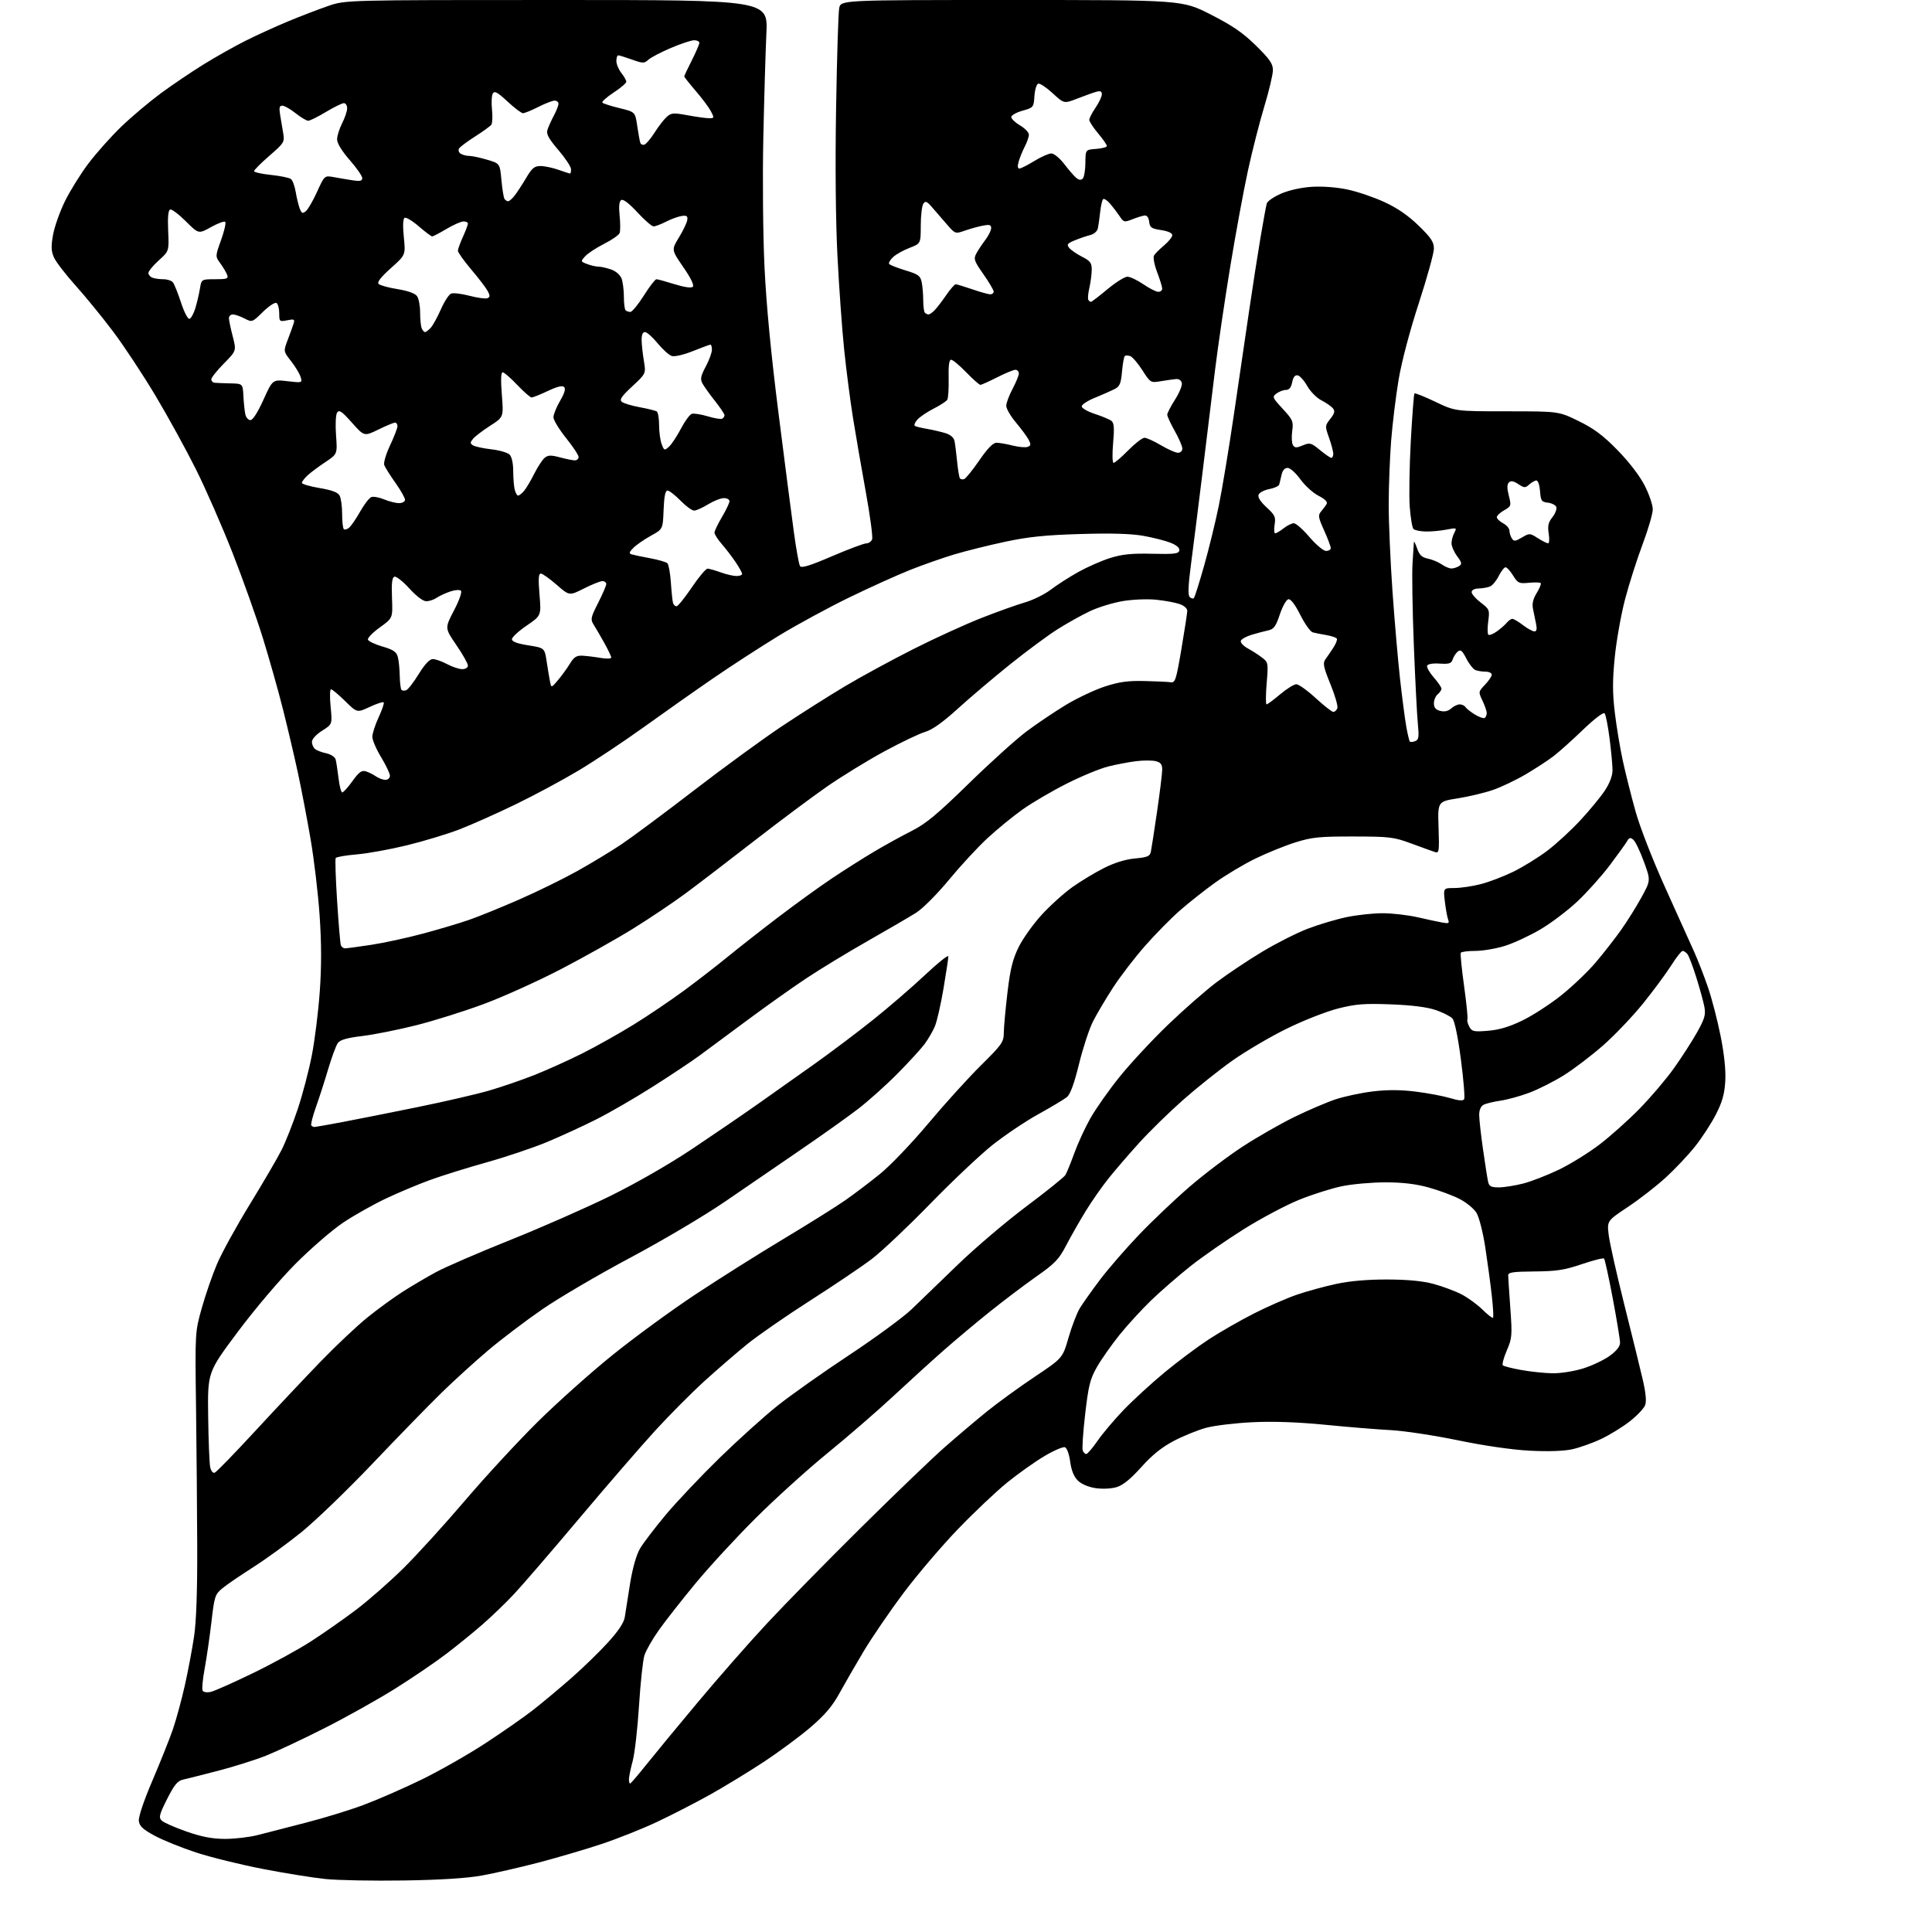 <?xml version="1.0" encoding="UTF-8" standalone="no"?>
<svg 
  version="1.1" 
  xmlns="http://www.w3.org/2000/svg" 
  xmlns:xlink="http://www.w3.org/1999/xlink" 
  xmlns:svg="http://www.w3.org/2000/svg"
  xmlns:rdf="http://www.w3.org/1999/02/22-rdf-syntax-ns#"
  xmlns:cc="http://creativecommons.org/ns#"
  xmlns:dc="http://purl.org/dc/elements/1.1/"
  viewBox="0 0 768 768"
  width="768"
  height="768"
>
<style>svg {background-color: white; }</style>"
<path stroke="none" fill="black" fill-rule="evenodd" d="M160.50,747.52C148.40,747.71 134.45,747.45 129.50,746.95C124.55,746.45 113.30,744.65 104.50,742.94C95.70,741.24 83.78,738.30 78.00,736.41C72.22,734.52 64.80,731.52 61.50,729.74C56.75,727.17 55.44,725.94 55.19,723.83C55.01,722.23 57.18,715.77 60.58,707.83C63.71,700.50 67.37,691.35 68.70,687.50C70.03,683.65 72.17,675.77 73.47,670.00C74.76,664.23 76.42,655.45 77.15,650.50C78.03,644.59 78.46,632.40 78.40,615.00C78.35,600.42 78.13,575.23 77.92,559.00C77.53,529.52 77.54,529.49 80.21,519.98C81.67,514.74 84.40,506.86 86.26,502.48C88.12,498.09 94.00,487.39 99.33,478.71C104.65,470.03 110.32,460.32 111.92,457.15C113.53,453.98 116.41,446.67 118.34,440.91C120.27,435.15 122.80,425.50 123.97,419.47C125.14,413.44 126.56,402.01 127.12,394.08C127.83,384.00 127.81,374.92 127.05,363.89C126.46,355.21 124.83,341.50 123.44,333.43C122.05,325.35 119.78,313.51 118.40,307.12C117.02,300.73 114.36,289.40 112.48,281.94C110.61,274.49 106.99,261.69 104.45,253.50C101.91,245.32 96.50,230.13 92.42,219.74C88.35,209.36 81.84,194.48 77.95,186.68C74.06,178.88 66.81,165.67 61.83,157.33C56.84,148.98 49.27,137.51 44.99,131.83C40.72,126.15 33.99,117.90 30.03,113.50C26.08,109.10 22.21,104.07 21.44,102.33C20.33,99.82 20.26,97.94 21.09,93.33C21.67,90.12 23.79,84.12 25.81,80.00C27.83,75.88 32.03,69.12 35.14,65.00C38.25,60.88 44.11,54.31 48.15,50.41C52.19,46.51 59.23,40.57 63.78,37.20C68.33,33.84 76.03,28.63 80.88,25.63C85.73,22.63 93.25,18.39 97.60,16.21C101.94,14.03 109.55,10.56 114.50,8.50C119.45,6.44 126.62,3.69 130.43,2.38C137.35,0.00 137.35,0.00 221.31,0.00C305.27,0.00 305.27,0.00 304.65,13.25C304.31,20.54 303.76,39.32 303.43,55.00C303.09,70.88 303.30,93.51 303.90,106.12C304.61,121.12 306.48,140.66 309.45,164.12C311.91,183.58 314.67,204.96 315.59,211.64C316.50,218.32 317.59,224.34 318.01,225.02C318.57,225.93 321.89,224.91 330.71,221.12C337.28,218.31 343.42,216.00 344.36,216.00C345.30,216.00 346.34,215.28 346.68,214.39C347.02,213.51 345.89,205.07 344.18,195.64C342.46,186.21 340.16,172.88 339.06,166.00C337.96,159.12 336.39,146.97 335.57,139.00C334.74,131.03 333.55,114.38 332.91,102.00C332.19,87.99 331.98,65.73 332.36,43.00C332.69,22.92 333.24,5.04 333.59,3.25C334.23,0.00 334.23,0.00 402.07,0.00C469.92,0.00 469.92,0.00 481.21,5.74C489.92,10.17 494.04,12.99 499.25,18.11C504.74,23.51 506.00,25.32 506.00,27.88C506.00,29.61 504.47,36.08 502.60,42.26C500.73,48.44 497.80,59.89 496.10,67.70C494.39,75.50 491.20,92.82 489.01,106.18C486.82,119.54 484.12,137.91 483.01,146.99C481.90,156.07 479.65,174.53 478.00,188.00C476.35,201.47 474.29,217.85 473.43,224.38C472.33,232.69 472.18,236.58 472.91,237.31C473.49,237.89 474.24,238.09 474.58,237.75C474.92,237.41 476.76,231.59 478.67,224.82C480.59,218.04 483.22,207.27 484.52,200.87C485.83,194.48 488.51,178.28 490.48,164.87C492.45,151.47 495.18,132.85 496.55,123.50C497.92,114.15 499.95,101.10 501.06,94.50C502.17,87.90 503.30,81.76 503.57,80.86C503.84,79.96 506.41,78.20 509.28,76.96C512.41,75.60 517.31,74.52 521.50,74.26C525.67,74.00 531.40,74.43 535.66,75.34C539.59,76.17 546.21,78.42 550.35,80.34C555.45,82.69 559.85,85.72 563.94,89.71C568.89,94.52 570.00,96.19 570.00,98.84C570.00,100.62 567.29,110.39 563.99,120.54C560.39,131.59 557.16,143.82 555.96,150.98C554.86,157.56 553.53,168.47 553.00,175.22C552.48,181.98 552.04,193.35 552.03,200.50C552.02,207.65 552.70,223.18 553.53,235.00C554.36,246.82 555.72,262.57 556.55,270.00C557.38,277.43 558.50,285.94 559.03,288.91C559.56,291.89 560.20,294.53 560.45,294.79C560.71,295.04 561.66,294.96 562.57,294.61C563.97,294.08 564.13,292.99 563.62,287.74C563.28,284.31 562.56,270.25 562.02,256.50C561.48,242.75 561.24,228.12 561.50,224.00C561.75,219.88 561.99,216.05 562.04,215.50C562.08,214.95 562.65,216.06 563.31,217.96C564.23,220.64 565.20,221.57 567.61,222.06C569.32,222.41 571.78,223.43 573.08,224.34C574.38,225.26 576.13,225.99 576.97,225.98C577.81,225.98 579.16,225.55 579.98,225.04C581.24,224.24 581.13,223.66 579.23,221.09C578.00,219.44 577.00,217.13 577.00,215.97C577.00,214.82 577.50,212.93 578.11,211.79C579.19,209.78 579.08,209.74 574.86,210.55C572.46,211.01 568.76,211.34 566.64,211.28C564.52,211.23 562.38,210.78 561.88,210.28C561.38,209.78 560.71,205.80 560.39,201.43C560.07,197.07 560.27,185.25 560.82,175.17C561.38,165.08 562.03,156.64 562.27,156.40C562.51,156.16 566.26,157.66 570.60,159.73C578.50,163.50 578.50,163.50 599.05,163.50C619.60,163.50 619.60,163.50 627.55,167.39C633.64,170.37 637.26,173.08 643.00,178.95C647.53,183.57 651.79,189.12 653.75,192.95C655.54,196.43 657.00,200.71 657.00,202.46C657.00,204.21 655.17,210.49 652.94,216.42C650.71,222.34 647.58,232.15 645.99,238.21C644.40,244.27 642.56,254.60 641.90,261.17C640.97,270.50 640.97,275.35 641.92,283.31C642.59,288.91 644.03,297.55 645.11,302.50C646.19,307.45 648.45,316.45 650.14,322.50C651.89,328.79 656.98,341.86 662.02,353.00C666.86,363.73 672.04,375.20 673.52,378.50C675.00,381.80 677.45,388.11 678.96,392.52C680.48,396.93 682.73,405.63 683.97,411.84C685.44,419.24 686.08,425.44 685.82,429.82C685.52,434.89 684.63,438.06 682.10,443.00C680.28,446.57 676.55,452.29 673.83,455.71C671.11,459.13 665.87,464.69 662.19,468.06C658.51,471.44 651.74,476.70 647.15,479.76C638.81,485.31 638.81,485.31 639.48,490.91C639.84,493.98 642.63,506.40 645.66,518.50C648.70,530.60 652.01,544.05 653.01,548.39C654.23,553.63 654.55,557.05 653.97,558.58C653.49,559.84 650.80,562.70 647.98,564.92C645.17,567.14 640.05,570.31 636.59,571.96C633.14,573.61 627.88,575.48 624.90,576.12C621.48,576.85 615.29,577.05 608.00,576.67C600.96,576.29 589.91,574.69 579.50,572.53C570.15,570.60 558.23,568.79 553.00,568.51C547.77,568.24 536.08,567.29 527.00,566.39C516.00,565.31 506.33,564.96 498.00,565.35C491.12,565.68 482.80,566.67 479.50,567.56C476.20,568.45 470.42,570.79 466.66,572.76C461.83,575.29 458.02,578.36 453.68,583.20C449.44,587.93 446.40,590.40 443.87,591.16C441.73,591.80 438.22,591.96 435.47,591.55C432.57,591.11 429.85,589.94 428.42,588.51C426.88,586.97 425.86,584.44 425.41,581.01C425.02,578.09 424.12,575.60 423.35,575.31C422.60,575.02 418.91,576.60 415.16,578.83C411.41,581.06 404.77,585.77 400.42,589.29C396.06,592.81 387.24,601.16 380.81,607.84C374.38,614.51 364.64,625.94 359.17,633.24C353.70,640.53 346.55,651.00 343.27,656.50C339.99,662.00 335.64,669.55 333.59,673.27C330.86,678.25 327.84,681.79 322.19,686.63C317.96,690.25 309.55,696.47 303.50,700.45C297.45,704.43 287.82,710.30 282.10,713.49C276.38,716.67 267.01,721.49 261.26,724.20C255.52,726.91 245.58,730.88 239.16,733.01C232.75,735.15 221.43,738.48 214.00,740.42C206.57,742.35 196.45,744.67 191.50,745.56C185.56,746.63 175.03,747.30 160.50,747.52zM89.54,730.99C93.41,730.99 99.26,730.30 102.54,729.44C105.82,728.58 114.35,726.38 121.50,724.56C128.65,722.73 139.00,719.56 144.50,717.50C150.00,715.45 160.35,710.93 167.50,707.45C174.65,703.97 186.12,697.44 193.00,692.94C199.88,688.44 208.43,682.47 212.00,679.68C215.57,676.88 222.32,671.25 227.00,667.15C231.68,663.05 238.29,656.63 241.70,652.87C245.91,648.24 248.05,644.99 248.37,642.77C248.63,640.97 249.57,635.01 250.46,629.51C251.49,623.20 252.96,618.05 254.45,615.51C255.76,613.31 260.40,607.23 264.78,602.00C269.17,596.77 278.77,586.64 286.12,579.47C293.48,572.30 303.77,563.02 309.00,558.85C314.23,554.67 327.05,545.60 337.50,538.70C347.95,531.79 359.20,523.53 362.50,520.34C365.80,517.16 374.13,509.12 381.00,502.48C387.88,495.85 400.03,485.53 408.00,479.56C415.98,473.59 422.95,467.98 423.50,467.10C424.04,466.22 425.63,462.35 427.02,458.50C428.40,454.65 431.26,448.42 433.37,444.66C435.48,440.90 440.71,433.45 445.01,428.11C449.31,422.77 457.97,413.45 464.26,407.40C470.55,401.35 479.26,393.72 483.60,390.45C487.94,387.18 496.11,381.73 501.74,378.34C507.37,374.95 515.57,370.81 519.95,369.14C524.33,367.47 531.29,365.40 535.41,364.55C539.54,363.70 545.97,363.01 549.71,363.02C553.44,363.03 559.65,363.75 563.50,364.62C567.35,365.50 571.81,366.45 573.41,366.74C575.86,367.19 576.21,367.00 575.66,365.55C575.29,364.60 574.71,361.39 574.36,358.41C573.72,353.00 573.72,353.00 578.15,353.00C580.59,353.00 585.26,352.32 588.54,351.48C591.82,350.65 597.66,348.43 601.53,346.54C605.39,344.65 611.49,340.89 615.07,338.18C618.65,335.47 624.58,330.01 628.24,326.05C631.91,322.10 636.28,316.79 637.95,314.26C639.88,311.35 641.00,308.38 641.00,306.19C641.00,304.29 640.48,298.63 639.84,293.61C639.20,288.60 638.31,284.08 637.86,283.56C637.37,283.02 633.80,285.74 629.26,290.10C624.99,294.21 619.70,298.95 617.50,300.63C615.30,302.31 610.35,305.54 606.49,307.81C602.64,310.08 596.79,312.87 593.49,314.01C590.20,315.15 583.90,316.66 579.50,317.35C571.50,318.62 571.50,318.62 571.85,328.95C572.17,338.63 572.07,339.24 570.35,338.68C569.33,338.34 565.12,336.83 561.00,335.30C554.02,332.73 552.43,332.54 538.00,332.52C524.52,332.50 521.52,332.80 515.00,334.84C510.88,336.13 503.73,339.02 499.12,341.26C494.51,343.50 487.31,347.80 483.12,350.80C478.93,353.81 472.61,358.80 469.08,361.89C465.55,364.97 459.30,371.32 455.18,376.00C451.06,380.68 445.33,388.14 442.45,392.59C439.56,397.03 435.98,403.08 434.49,406.03C432.99,408.97 430.49,416.59 428.93,422.94C427.00,430.81 425.46,435.01 424.11,436.11C423.02,437.00 417.88,440.07 412.70,442.94C407.52,445.81 399.28,451.36 394.39,455.26C389.50,459.17 378.36,469.70 369.63,478.67C360.89,487.64 350.54,497.42 346.63,500.41C342.71,503.39 331.71,510.82 322.18,516.91C312.66,523.00 301.41,530.78 297.18,534.20C292.96,537.61 285.27,544.25 280.09,548.95C274.92,553.65 266.10,562.52 260.49,568.65C254.88,574.78 241.25,590.53 230.21,603.65C219.17,616.77 207.51,630.29 204.31,633.69C201.12,637.10 195.57,642.44 192.00,645.57C188.43,648.70 181.90,654.01 177.50,657.37C173.10,660.73 163.90,666.99 157.05,671.28C150.21,675.57 137.58,682.63 128.99,686.97C120.41,691.32 109.93,696.24 105.71,697.92C101.50,699.59 92.97,702.28 86.77,703.89C80.57,705.50 74.26,707.09 72.75,707.43C70.57,707.91 69.27,709.51 66.42,715.15C63.32,721.32 63.03,722.46 64.27,723.70C65.05,724.48 69.48,726.44 74.10,728.05C80.27,730.20 84.37,730.98 89.54,730.99zM250.46,709.00C250.71,709.00 253.52,705.74 256.70,701.75C259.88,697.76 269.10,686.58 277.19,676.91C285.27,667.23 297.71,653.05 304.82,645.41C311.94,637.76 328.72,620.64 342.13,607.37C355.53,594.10 370.55,579.67 375.50,575.32C380.45,570.97 388.02,564.56 392.32,561.08C396.63,557.60 405.16,551.40 411.27,547.32C422.40,539.88 422.40,539.88 424.76,531.72C426.05,527.22 428.08,521.96 429.25,520.02C430.43,518.09 434.06,512.97 437.32,508.65C440.58,504.33 447.58,496.27 452.87,490.74C458.17,485.20 467.23,476.61 473.00,471.64C478.77,466.67 488.23,459.52 494.00,455.76C499.77,452.00 509.00,446.72 514.50,444.03C520.00,441.34 527.37,438.19 530.87,437.02C534.37,435.85 541.01,434.44 545.61,433.87C551.45,433.16 556.63,433.18 562.74,433.93C567.56,434.53 573.72,435.69 576.44,436.51C579.77,437.53 581.58,437.68 582.02,436.97C582.37,436.40 581.80,429.31 580.74,421.21C579.58,412.31 578.25,405.87 577.38,404.89C576.60,404.01 573.60,402.49 570.73,401.51C567.27,400.33 561.24,399.57 552.92,399.25C542.33,398.85 538.99,399.11 531.92,400.89C527.28,402.06 518.11,405.66 511.50,408.91C504.90,412.15 495.15,417.89 489.83,421.65C484.52,425.42 475.71,432.44 470.27,437.26C464.82,442.07 457.02,449.70 452.93,454.20C448.85,458.70 443.35,465.08 440.71,468.37C438.08,471.66 433.97,477.53 431.58,481.43C429.20,485.32 425.73,491.41 423.87,494.97C420.94,500.61 419.39,502.23 411.92,507.47C407.20,510.79 398.88,517.08 393.42,521.46C387.96,525.83 379.68,532.78 375.00,536.90C370.32,541.02 361.32,549.21 355.00,555.09C348.68,560.97 336.98,571.10 329.00,577.60C321.02,584.10 308.16,595.74 300.41,603.46C292.66,611.18 281.86,622.90 276.41,629.50C270.96,636.10 264.43,644.42 261.90,648.00C259.36,651.58 256.79,656.08 256.18,658.00C255.56,659.92 254.59,668.92 254.02,678.00C253.45,687.08 252.32,696.98 251.51,700.00C250.69,703.02 250.02,706.29 250.01,707.25C250.01,708.21 250.21,709.00 250.46,709.00zM83.86,672.53C85.31,672.19 92.80,668.86 100.50,665.12C108.20,661.39 118.55,655.73 123.50,652.54C128.45,649.35 136.55,643.69 141.50,639.95C146.45,636.21 154.97,628.74 160.43,623.34C165.88,617.94 176.86,605.87 184.83,596.51C192.79,587.16 205.78,573.09 213.69,565.26C221.60,557.43 235.15,545.34 243.79,538.40C252.43,531.45 267.15,520.70 276.50,514.52C285.85,508.33 301.60,498.41 311.50,492.47C321.40,486.53 332.43,479.63 336.00,477.13C339.57,474.63 345.79,469.93 349.80,466.68C353.82,463.44 362.45,454.42 368.97,446.64C375.49,438.86 384.92,428.46 389.92,423.52C398.33,415.20 399.00,414.25 399.03,410.52C399.05,408.31 399.70,401.13 400.48,394.57C401.59,385.21 402.55,381.33 404.93,376.49C406.60,373.10 410.73,367.31 414.10,363.63C417.48,359.94 423.00,354.97 426.37,352.58C429.74,350.19 435.40,346.78 438.94,345.01C443.07,342.94 447.49,341.58 451.21,341.25C456.10,340.80 457.10,340.38 457.48,338.61C457.73,337.45 458.84,330.20 459.97,322.50C461.09,314.80 462.00,307.31 462.00,305.86C462.00,303.86 461.38,303.06 459.46,302.58C458.06,302.23 454.58,302.23 451.71,302.57C448.84,302.92 443.85,303.86 440.60,304.67C437.36,305.47 429.93,308.53 424.10,311.47C418.27,314.41 410.35,319.04 406.50,321.77C402.65,324.50 396.33,329.67 392.46,333.26C388.59,336.85 381.69,344.32 377.13,349.85C372.43,355.53 366.79,361.18 364.16,362.84C361.60,364.45 352.98,369.48 345.00,374.02C337.02,378.55 326.00,385.25 320.50,388.91C315.00,392.56 304.43,400.07 297.00,405.59C289.57,411.11 280.99,417.47 277.93,419.71C274.86,421.96 266.54,427.50 259.43,432.01C252.32,436.53 242.17,442.40 236.88,445.05C231.59,447.71 222.82,451.74 217.38,454.00C211.95,456.26 201.20,459.88 193.50,462.03C185.80,464.19 175.68,467.35 171.00,469.05C166.32,470.75 158.41,474.07 153.41,476.43C148.42,478.79 140.77,483.10 136.41,486.01C132.06,488.92 123.53,496.30 117.46,502.40C111.13,508.77 101.33,520.32 94.47,529.50C82.52,545.50 82.52,545.50 82.75,563.00C82.87,572.62 83.24,581.71 83.55,583.19C83.89,584.77 84.64,585.69 85.37,585.41C86.05,585.15 93.33,577.65 101.55,568.75C109.77,559.84 121.45,547.44 127.50,541.19C133.55,534.93 141.88,527.09 146.00,523.75C150.12,520.41 156.43,515.82 160.00,513.54C163.57,511.26 169.51,507.76 173.20,505.75C176.88,503.74 190.15,497.99 202.70,492.97C215.24,487.95 233.28,480.01 242.79,475.32C253.09,470.24 266.24,462.68 275.29,456.62C283.66,451.03 295.23,443.12 301.00,439.05C306.77,434.98 316.90,427.81 323.50,423.13C330.10,418.45 340.68,410.48 347.00,405.43C353.32,400.38 362.66,392.33 367.75,387.53C372.84,382.74 377.00,379.42 376.99,380.16C376.99,380.90 376.12,386.68 375.05,393.00C373.98,399.33 372.44,406.08 371.62,408.00C370.81,409.93 368.98,413.07 367.56,415.00C366.13,416.93 361.27,422.24 356.74,426.81C352.21,431.39 345.17,437.69 341.11,440.81C337.04,443.94 326.80,451.23 318.36,457.00C309.92,462.77 296.38,472.05 288.26,477.62C279.97,483.30 263.42,493.10 250.50,499.98C237.85,506.72 222.10,515.96 215.50,520.52C208.90,525.07 199.22,532.41 194.00,536.83C188.78,541.25 180.44,548.83 175.48,553.68C170.51,558.53 158.22,571.15 148.16,581.73C138.11,592.30 125.29,604.65 119.69,609.17C114.09,613.68 105.45,619.95 100.50,623.09C95.55,626.23 90.10,629.96 88.40,631.37C85.47,633.79 85.23,634.55 84.05,644.72C83.36,650.65 82.15,659.00 81.36,663.28C80.56,667.55 80.21,671.53 80.57,672.11C80.93,672.69 82.39,672.88 83.86,672.53zM431.80,578.00C432.28,578.00 434.30,575.64 436.29,572.75C438.28,569.86 442.97,564.32 446.70,560.43C450.44,556.55 457.77,549.83 463.00,545.50C468.23,541.18 476.14,535.27 480.58,532.37C485.02,529.47 493.12,524.84 498.58,522.07C504.04,519.31 511.74,515.94 515.70,514.60C519.67,513.25 526.64,511.35 531.20,510.37C536.65,509.20 543.62,508.60 551.50,508.62C559.68,508.65 565.55,509.22 569.93,510.40C573.46,511.36 578.41,513.20 580.93,514.50C583.44,515.79 587.20,518.52 589.28,520.56C591.35,522.61 593.26,524.08 593.50,523.83C593.75,523.58 593.53,519.58 593.00,514.94C592.48,510.30 591.32,501.70 590.42,495.84C589.51,489.88 587.97,483.84 586.93,482.13C585.91,480.45 582.85,477.94 580.12,476.56C577.40,475.18 571.88,473.14 567.86,472.03C562.80,470.63 557.51,470.00 550.73,470.00C545.33,470.00 537.55,470.69 533.45,471.54C529.34,472.39 521.74,474.79 516.56,476.88C511.37,478.96 501.44,484.23 494.47,488.58C487.51,492.94 477.92,499.60 473.16,503.38C468.40,507.17 461.41,513.25 457.63,516.88C453.86,520.52 448.18,526.72 445.01,530.65C441.85,534.59 437.83,540.31 436.08,543.36C433.34,548.15 432.70,550.69 431.38,562.05C430.54,569.27 430.10,575.82 430.40,576.59C430.69,577.37 431.33,578.00 431.80,578.00zM617.14,545.90C620.25,545.96 625.69,545.10 629.23,544.01C632.77,542.92 637.54,540.66 639.84,539.00C642.59,537.01 644.00,535.23 644.00,533.74C643.99,532.51 642.69,524.61 641.11,516.19C639.52,507.77 637.96,500.62 637.64,500.30C637.31,499.98 633.33,500.98 628.78,502.53C621.89,504.87 618.74,505.35 610.00,505.42C601.36,505.49 599.50,505.77 599.53,507.00C599.54,507.82 599.93,513.70 600.38,520.06C601.16,530.85 601.07,531.98 598.97,536.84C597.74,539.71 597.03,542.37 597.40,542.74C597.78,543.11 601.10,543.95 604.79,544.61C608.48,545.27 614.04,545.85 617.14,545.90zM595.81,472.00C597.88,472.00 602.26,471.30 605.54,470.46C608.82,469.61 615.18,467.13 619.68,464.96C624.19,462.79 631.39,458.34 635.68,455.08C639.98,451.82 647.17,445.40 651.66,440.82C656.15,436.25 662.36,428.94 665.46,424.58C668.56,420.23 672.69,413.80 674.65,410.30C677.65,404.94 678.10,403.35 677.52,400.24C677.14,398.21 675.69,392.94 674.30,388.52C672.92,384.11 671.33,379.94 670.77,379.25C670.21,378.56 669.35,378.00 668.87,378.00C668.38,378.00 666.34,380.59 664.35,383.75C662.35,386.91 657.30,393.74 653.13,398.92C648.95,404.09 641.75,411.64 637.13,415.68C632.51,419.72 625.52,425.03 621.60,427.47C617.68,429.91 611.55,433.01 607.97,434.36C604.39,435.71 599.22,437.13 596.48,437.53C593.74,437.93 590.71,438.66 589.75,439.16C588.66,439.73 588.00,441.23 588.00,443.16C588.00,444.85 588.68,451.03 589.52,456.87C590.35,462.72 591.26,468.51 591.54,469.75C591.95,471.60 592.71,472.00 595.81,472.00zM125.00,448.00C125.36,448.00 130.35,447.12 136.08,446.04C141.81,444.96 155.28,442.28 166.00,440.09C176.72,437.91 189.55,434.94 194.50,433.50C199.45,432.06 207.55,429.27 212.50,427.31C217.45,425.34 225.95,421.51 231.39,418.79C236.82,416.07 246.05,410.89 251.89,407.29C257.72,403.68 266.77,397.57 272.00,393.71C277.23,389.85 284.88,383.93 289.00,380.56C293.12,377.18 302.12,370.12 309.00,364.87C315.88,359.62 325.61,352.57 330.64,349.21C335.67,345.84 343.32,341.00 347.64,338.44C351.96,335.88 358.65,332.20 362.49,330.26C368.06,327.45 372.62,323.66 384.99,311.58C393.52,303.24 403.88,293.89 408.00,290.80C412.12,287.71 419.17,282.96 423.66,280.24C428.15,277.53 435.13,274.23 439.16,272.91C444.90,271.04 448.36,270.56 455.00,270.72C459.68,270.82 464.37,271.04 465.43,271.21C467.16,271.47 467.58,270.13 469.63,258.00C470.89,250.57 471.93,243.76 471.96,242.85C471.98,241.88 470.72,240.75 468.90,240.12C467.20,239.52 463.00,238.75 459.58,238.40C456.09,238.04 450.24,238.29 446.27,238.95C442.38,239.61 436.53,241.41 433.27,242.95C430.01,244.49 424.23,247.72 420.42,250.12C416.61,252.52 408.10,258.82 401.50,264.11C394.90,269.41 385.55,277.34 380.73,281.72C374.75,287.16 370.61,290.10 367.73,290.95C365.40,291.64 358.11,295.12 351.52,298.70C344.93,302.27 334.71,308.54 328.81,312.63C322.91,316.72 309.85,326.46 299.79,334.28C289.73,342.10 277.44,351.50 272.50,355.16C267.55,358.82 258.10,365.16 251.50,369.25C244.90,373.33 232.07,380.53 223.00,385.25C213.93,389.96 200.20,396.17 192.50,399.04C184.80,401.91 172.65,405.74 165.50,407.54C158.35,409.34 148.70,411.27 144.05,411.83C137.96,412.56 135.23,413.33 134.30,414.61C133.59,415.58 131.87,420.23 130.47,424.94C129.08,429.65 126.87,436.50 125.56,440.17C124.25,443.84 123.44,447.10 123.76,447.42C124.07,447.74 124.63,448.00 125.00,448.00zM591.49,409.75C595.90,409.40 599.97,408.18 605.14,405.68C609.19,403.72 616.13,399.23 620.57,395.70C625.00,392.17 631.16,386.30 634.25,382.66C637.35,379.02 641.88,373.21 644.33,369.77C646.78,366.32 650.46,360.46 652.49,356.74C656.20,349.98 656.20,349.98 653.47,342.51C651.97,338.40 650.08,334.48 649.28,333.81C648.09,332.83 647.62,332.93 646.84,334.31C646.31,335.26 643.23,339.55 640.00,343.84C636.76,348.14 630.95,354.64 627.08,358.29C623.21,361.94 616.54,366.98 612.27,369.49C608.00,372.00 601.64,374.94 598.14,376.03C594.65,377.11 589.39,378.00 586.45,378.00C583.52,378.00 580.93,378.34 580.69,378.75C580.45,379.16 581.04,385.12 582.00,392.00C582.96,398.88 583.55,404.83 583.32,405.23C583.09,405.63 583.43,406.93 584.06,408.11C585.10,410.05 585.81,410.21 591.49,409.75zM137.22,376.98C137.92,376.97 142.59,376.34 147.59,375.58C152.60,374.82 161.82,372.82 168.09,371.14C174.37,369.46 182.65,366.99 186.50,365.65C190.35,364.31 199.35,360.66 206.50,357.52C213.65,354.39 224.00,349.31 229.50,346.24C235.00,343.17 242.88,338.41 247.00,335.65C251.12,332.89 264.18,323.19 276.00,314.09C287.82,304.99 303.57,293.51 311.00,288.57C318.43,283.63 329.68,276.51 336.00,272.74C342.32,268.97 354.48,262.37 363.00,258.06C371.52,253.75 383.68,248.20 390.00,245.71C396.32,243.22 404.15,240.42 407.39,239.48C410.62,238.55 415.26,236.26 417.68,234.41C420.11,232.56 425.03,229.40 428.62,227.39C432.21,225.39 437.93,222.87 441.33,221.81C446.10,220.32 449.88,219.93 458.00,220.13C466.85,220.34 468.54,220.13 468.80,218.82C468.99,217.81 467.76,216.73 465.30,215.75C463.21,214.92 458.32,213.68 454.43,212.99C449.63,212.14 441.60,211.91 429.43,212.28C415.52,212.69 408.81,213.39 399.50,215.37C392.90,216.78 383.80,219.05 379.27,220.41C374.75,221.77 366.87,224.54 361.77,226.56C356.67,228.59 345.75,233.53 337.50,237.54C329.25,241.55 316.65,248.40 309.50,252.76C302.35,257.13 290.65,264.71 283.50,269.63C276.35,274.54 263.98,283.25 256.00,288.99C248.03,294.72 236.32,302.51 230.00,306.29C223.68,310.08 212.43,316.12 205.00,319.72C197.57,323.32 187.56,327.79 182.75,329.65C177.94,331.51 168.51,334.37 161.80,336.01C155.10,337.65 146.08,339.28 141.77,339.64C137.46,340.00 133.72,340.65 133.45,341.08C133.18,341.52 133.43,349.21 134.01,358.19C134.58,367.16 135.25,375.06 135.50,375.75C135.74,376.44 136.51,376.99 137.22,376.98zM136.05,315.00C136.51,315.00 138.33,312.97 140.12,310.49C142.70,306.89 143.77,306.11 145.43,306.62C146.57,306.98 148.39,307.88 149.47,308.63C150.56,309.39 152.24,310.00 153.22,310.00C154.20,310.00 155.00,309.27 155.00,308.38C155.00,307.49 153.43,304.17 151.50,301.00C149.57,297.83 148.00,294.17 148.01,292.87C148.02,291.57 149.15,288.07 150.53,285.10C151.91,282.14 152.81,279.47 152.52,279.19C152.23,278.90 149.73,279.72 146.97,281.01C141.94,283.37 141.94,283.37 137.19,278.68C134.57,276.11 132.05,274.00 131.59,274.00C131.12,274.00 131.05,277.13 131.43,280.95C132.11,287.90 132.11,287.90 128.06,290.46C125.68,291.96 124.00,293.80 124.00,294.89C124.00,295.92 124.56,297.21 125.25,297.76C125.94,298.32 127.94,299.08 129.70,299.45C131.47,299.83 133.13,300.90 133.40,301.82C133.66,302.74 134.18,306.09 134.56,309.25C134.93,312.41 135.60,315.00 136.05,315.00zM590.18,285.39C590.63,285.11 591.00,284.25 591.00,283.47C591.00,282.70 590.24,280.48 589.31,278.53C587.65,275.04 587.66,274.97 590.31,272.19C591.79,270.65 593.00,268.85 593.00,268.20C593.00,267.54 591.91,267.00 590.58,267.00C589.25,267.00 587.43,266.72 586.54,266.38C585.65,266.03 584.01,263.98 582.90,261.80C581.27,258.61 580.62,258.07 579.48,259.02C578.71,259.66 577.80,261.06 577.46,262.13C576.94,263.75 576.07,264.03 572.27,263.79C569.48,263.61 567.55,263.95 567.30,264.66C567.08,265.29 568.27,267.38 569.95,269.29C571.63,271.20 573.00,273.21 573.00,273.76C573.00,274.31 572.33,275.32 571.50,276.00C570.67,276.68 570.00,278.31 570.00,279.60C570.00,281.30 570.72,282.14 572.54,282.60C574.22,283.02 575.69,282.69 576.87,281.62C577.85,280.73 579.38,280.00 580.27,280.00C581.16,280.00 582.18,280.49 582.55,281.08C582.92,281.68 584.60,283.00 586.29,284.03C587.98,285.06 589.73,285.67 590.18,285.39zM530.02,283.00C530.59,283.00 531.31,282.34 531.62,281.54C531.93,280.74 530.69,276.44 528.88,272.00C526.15,265.32 525.78,263.61 526.80,262.20C527.48,261.27 528.90,259.18 529.96,257.57C531.03,255.96 531.68,254.29 531.41,253.86C531.15,253.43 529.26,252.80 527.21,252.45C525.17,252.11 522.75,251.62 521.82,251.37C520.90,251.12 518.68,247.99 516.88,244.42C514.79,240.26 513.09,238.03 512.14,238.21C511.33,238.37 509.80,241.09 508.75,244.25C507.17,248.98 506.36,250.11 504.17,250.58C502.70,250.90 499.73,251.68 497.57,252.33C495.41,252.97 493.46,254.06 493.24,254.75C493.02,255.44 494.27,256.79 496.02,257.75C497.77,258.71 500.33,260.36 501.70,261.41C504.14,263.26 504.19,263.55 503.52,271.66C503.13,276.24 503.12,280.00 503.48,280.00C503.84,280.00 506.28,278.20 508.88,276.00C511.49,273.80 514.39,272.00 515.32,272.00C516.25,272.00 519.71,274.48 523.00,277.50C526.29,280.52 529.45,283.00 530.02,283.00zM161.50,274.36C162.21,274.09 164.45,271.19 166.46,267.93C168.90,263.98 170.77,262.00 172.06,262.00C173.13,262.00 175.69,262.90 177.74,264.00C179.79,265.10 182.49,266.00 183.74,266.00C185.04,266.00 186.00,265.39 186.00,264.56C186.00,263.77 183.93,260.10 181.40,256.41C176.80,249.69 176.80,249.69 180.45,242.70C182.51,238.76 183.73,235.33 183.24,234.84C182.75,234.35 180.87,234.49 178.94,235.14C177.05,235.79 174.61,236.92 173.53,237.66C172.44,238.40 170.60,239.00 169.44,239.00C168.16,239.00 165.48,236.97 162.70,233.90C160.16,231.10 157.50,229.01 156.79,229.25C155.84,229.58 155.59,231.84 155.82,237.71C156.14,245.71 156.14,245.71 151.00,249.40C148.18,251.43 146.04,253.62 146.26,254.27C146.47,254.92 149.08,256.15 152.04,257.01C156.25,258.23 157.58,259.11 158.11,261.04C158.49,262.39 158.85,265.79 158.90,268.58C158.96,271.38 159.27,273.94 159.60,274.26C159.93,274.59 160.78,274.64 161.50,274.36zM221.83,270.34C223.30,268.60 225.42,265.68 226.54,263.84C228.16,261.17 229.17,260.53 231.54,260.65C233.17,260.74 236.41,261.13 238.75,261.53C241.09,261.94 242.99,261.87 242.98,261.38C242.97,260.90 241.71,258.25 240.18,255.50C238.64,252.75 236.75,249.49 235.96,248.26C234.67,246.23 234.83,245.44 237.77,239.66C239.55,236.16 241.00,232.78 241.00,232.15C241.00,231.52 240.31,231.00 239.47,231.00C238.63,231.00 235.33,232.32 232.13,233.93C226.32,236.87 226.32,236.87 221.25,232.43C218.46,230.00 215.63,228.00 214.97,228.00C214.07,228.00 213.94,230.11 214.46,236.36C215.16,244.72 215.16,244.72 209.33,248.70C206.12,250.89 203.50,253.31 203.50,254.09C203.50,255.05 205.56,255.83 210.00,256.53C216.50,257.56 216.50,257.56 217.32,263.03C217.77,266.04 218.37,269.62 218.65,271.00C219.16,273.50 219.16,273.50 221.83,270.34zM594.98,251.02C596.46,249.96 598.26,248.40 598.96,247.55C599.67,246.70 600.67,246.00 601.19,246.00C601.71,246.00 603.61,247.12 605.41,248.50C607.21,249.88 609.26,251.00 609.96,251.00C610.84,251.00 611.04,250.08 610.61,248.00C610.28,246.35 609.73,243.67 609.39,242.04C608.97,239.97 609.41,238.07 610.88,235.70C612.03,233.83 612.74,232.07 612.45,231.78C612.16,231.49 610.03,231.44 607.71,231.67C603.84,232.05 603.34,231.81 601.48,228.79C600.37,226.98 599.02,225.50 598.48,225.50C597.94,225.50 596.72,227.07 595.76,228.98C594.81,230.90 593.23,232.78 592.26,233.16C591.29,233.55 589.26,233.89 587.75,233.93C586.11,233.97 585.00,234.56 585.00,235.38C585.00,236.14 586.62,238.00 588.61,239.52C592.08,242.16 592.20,242.46 591.60,246.96C591.26,249.54 591.27,251.94 591.63,252.29C591.98,252.65 593.49,252.08 594.98,251.02zM268.94,241.00C269.49,241.00 272.22,237.62 275.00,233.50C277.78,229.38 280.61,226.02 281.28,226.04C281.95,226.07 284.30,226.74 286.50,227.53C288.70,228.32 291.51,228.98 292.75,228.98C293.99,228.99 295.00,228.61 295.00,228.14C295.00,227.67 293.82,225.53 292.37,223.39C290.93,221.25 288.45,218.02 286.87,216.22C285.29,214.41 284.01,212.38 284.02,211.72C284.03,211.05 285.37,208.25 287.00,205.50C288.63,202.75 289.97,199.94 289.98,199.25C289.99,198.56 288.99,198.00 287.75,198.01C286.51,198.01 283.70,199.12 281.50,200.47C279.30,201.83 276.80,202.95 275.95,202.97C275.10,202.99 272.65,201.20 270.50,199.00C268.35,196.80 266.03,195.00 265.34,195.00C264.47,195.00 264.00,197.34 263.79,202.68C263.50,210.35 263.50,210.35 258.73,212.97C256.11,214.42 252.99,216.57 251.80,217.76C250.10,219.46 249.94,220.02 251.07,220.37C251.86,220.61 255.18,221.31 258.46,221.91C261.74,222.52 264.82,223.42 265.32,223.92C265.81,224.41 266.43,227.89 266.69,231.66C266.95,235.42 267.33,239.06 267.55,239.75C267.76,240.44 268.39,241.00 268.94,241.00zM527.12,219.00C528.15,219.00 529.00,218.49 529.00,217.88C529.00,217.26 527.81,214.10 526.36,210.86C523.99,205.59 523.87,204.79 525.21,203.24C526.03,202.28 527.01,200.95 527.38,200.29C527.82,199.52 526.62,198.33 524.11,197.06C521.93,195.95 518.69,193.00 516.91,190.52C515.11,188.02 512.85,186.00 511.85,186.00C510.69,186.00 509.82,186.98 509.44,188.75C509.10,190.26 508.68,192.01 508.50,192.62C508.31,193.24 506.53,194.05 504.53,194.43C502.53,194.80 500.63,195.81 500.30,196.66C499.92,197.66 501.05,199.44 503.47,201.67C506.79,204.71 507.18,205.53 506.68,208.56C506.38,210.45 506.49,212.00 506.93,212.00C507.37,212.00 508.87,211.10 510.27,210.00C511.67,208.90 513.50,208.00 514.33,208.00C515.16,208.00 517.96,210.47 520.54,213.50C523.15,216.55 526.08,219.00 527.12,219.00zM615.38,215.98C615.86,215.99 615.98,214.26 615.64,212.12C615.15,209.08 615.46,207.68 617.10,205.60C618.25,204.14 618.95,202.31 618.65,201.54C618.36,200.77 616.85,200.00 615.31,199.82C612.78,199.53 612.47,199.08 612.19,195.25C612.02,192.91 611.38,191.00 610.77,191.00C610.16,191.00 608.87,191.71 607.91,192.58C606.32,194.02 605.94,194.01 603.53,192.43C601.64,191.19 600.59,191.01 599.81,191.79C599.04,192.56 599.03,194.07 599.78,197.03C600.80,201.04 600.73,201.25 597.92,202.84C596.32,203.75 595.01,204.99 595.01,205.58C595.00,206.18 596.12,207.26 597.50,208.00C598.88,208.74 600.01,210.05 600.02,210.92C600.02,211.79 600.45,213.17 600.97,213.99C601.80,215.29 602.30,215.25 604.99,213.66C607.99,211.89 608.15,211.90 611.28,213.91C613.05,215.04 614.90,215.97 615.38,215.98zM138.77,209.77C139.57,209.11 141.55,206.23 143.16,203.37C144.77,200.52 146.77,197.92 147.60,197.60C148.43,197.28 150.72,197.69 152.68,198.51C154.64,199.33 157.31,200.00 158.62,200.00C159.94,200.00 161.00,199.40 161.00,198.66C161.00,197.93 159.28,194.89 157.17,191.91C155.06,188.94 153.07,185.76 152.74,184.85C152.41,183.95 153.46,180.42 155.07,177.01C156.68,173.61 158.00,170.19 158.00,169.41C158.00,168.63 157.56,168.00 157.02,168.00C156.48,168.00 153.51,169.24 150.41,170.75C144.78,173.50 144.78,173.50 139.88,168.00C135.89,163.51 134.81,162.78 134.01,164.00C133.45,164.85 133.27,168.77 133.58,173.00C134.13,180.50 134.13,180.50 129.28,183.73C126.61,185.50 123.43,187.88 122.21,189.02C121.00,190.15 120.00,191.47 120.00,191.95C120.00,192.43 123.16,193.35 127.01,194.00C131.98,194.84 134.32,195.72 135.01,197.03C135.56,198.04 136.00,201.30 136.00,204.27C136.00,207.24 136.30,209.96 136.66,210.32C137.02,210.69 137.97,210.44 138.77,209.77zM205.96,197.00C206.36,197.00 207.38,196.21 208.23,195.25C209.08,194.29 210.91,191.22 212.31,188.44C213.70,185.65 215.59,182.76 216.50,182.00C217.85,180.88 218.98,180.85 222.59,181.81C225.03,182.47 227.70,183.00 228.51,183.00C229.33,183.00 230.00,182.40 230.00,181.66C230.00,180.93 227.75,177.52 225.00,174.10C222.25,170.67 220.00,166.96 220.00,165.86C220.00,164.76 221.19,161.83 222.63,159.36C224.42,156.31 224.94,154.54 224.25,153.85C223.56,153.16 221.48,153.66 217.77,155.42C214.77,156.84 211.86,158.00 211.32,158.00C210.78,158.00 208.20,155.75 205.60,153.00C202.99,150.25 200.40,148.00 199.83,148.00C199.13,148.00 199.02,150.97 199.49,156.91C200.20,165.81 200.20,165.81 194.85,169.24C191.91,171.13 188.85,173.45 188.06,174.41C186.82,175.92 186.82,176.27 188.06,177.05C188.85,177.54 192.12,178.24 195.32,178.61C198.51,178.97 201.78,179.92 202.57,180.71C203.44,181.58 204.01,184.17 204.01,187.32C204.02,190.17 204.30,193.51 204.63,194.75C204.96,195.99 205.56,197.00 205.96,197.00zM383.28,190.44C383.95,190.18 386.66,186.83 389.30,182.99C392.55,178.26 394.75,176.00 396.11,176.00C397.21,176.00 400.11,176.50 402.54,177.11C404.97,177.73 407.67,177.96 408.52,177.63C409.82,177.13 409.88,176.64 408.88,174.76C408.22,173.52 405.95,170.45 403.84,167.94C401.73,165.43 400.00,162.45 400.00,161.33C400.00,160.21 401.12,157.18 402.50,154.60C403.88,152.01 405.00,149.24 405.00,148.45C405.00,147.65 404.39,147.00 403.64,147.00C402.89,147.00 399.63,148.34 396.39,149.99C393.15,151.63 390.15,152.98 389.72,152.99C389.29,152.99 386.76,150.75 384.09,148.00C381.43,145.25 378.73,143.00 378.09,143.00C377.29,143.00 376.98,145.34 377.10,150.38C377.19,154.44 376.95,158.27 376.56,158.90C376.18,159.53 373.75,161.11 371.18,162.41C368.61,163.72 365.68,165.69 364.68,166.79C363.69,167.90 363.24,169.03 363.69,169.31C364.14,169.59 366.31,170.12 368.51,170.49C370.70,170.86 373.96,171.62 375.75,172.16C377.84,172.80 379.16,173.93 379.44,175.33C379.68,176.52 380.14,180.15 380.46,183.39C380.78,186.62 381.28,189.64 381.56,190.09C381.84,190.54 382.61,190.70 383.28,190.44zM442.68,184.00C443.17,184.00 445.79,181.75 448.50,179.00C451.21,176.25 454.12,174.01 454.96,174.02C455.81,174.03 458.75,175.37 461.50,177.00C464.25,178.63 467.29,179.97 468.25,179.98C469.22,179.99 470.00,179.26 470.00,178.33C470.00,177.41 468.65,174.27 467.00,171.35C465.35,168.42 464.00,165.50 464.00,164.85C464.00,164.21 465.39,161.51 467.08,158.87C468.77,156.23 470.00,153.27 469.80,152.29C469.58,151.21 468.65,150.57 467.47,150.68C466.39,150.78 463.67,151.17 461.42,151.54C457.39,152.21 457.32,152.17 454.13,147.20C452.36,144.44 450.19,141.90 449.31,141.57C448.43,141.23 447.44,141.22 447.11,141.55C446.78,141.88 446.28,144.69 446.01,147.79C445.58,152.54 445.11,153.63 443.00,154.70C441.62,155.40 438.14,156.93 435.25,158.11C432.36,159.28 430.00,160.83 430.00,161.54C430.00,162.26 432.36,163.61 435.25,164.55C438.14,165.49 441.10,166.74 441.84,167.33C442.86,168.14 443.01,170.22 442.48,176.19C442.09,180.62 442.18,184.00 442.68,184.00zM529.23,182.00C529.65,182.00 530.00,181.27 530.00,180.38C530.00,179.50 529.24,176.63 528.32,174.03C526.67,169.39 526.68,169.22 528.82,166.50C530.55,164.30 530.76,163.42 529.83,162.29C529.18,161.51 527.12,160.08 525.25,159.12C523.39,158.17 520.87,155.61 519.65,153.45C518.44,151.29 516.73,149.38 515.86,149.21C514.78,149.00 514.07,149.89 513.66,151.95C513.25,154.02 512.46,155.00 511.22,155.00C510.21,155.00 508.52,155.63 507.47,156.40C505.64,157.73 505.75,158.00 509.90,162.51C513.93,166.88 514.20,167.52 513.67,171.38C513.36,173.67 513.49,176.17 513.96,176.93C514.67,178.08 515.34,178.10 517.87,177.05C520.70,175.88 521.19,176.01 524.69,178.89C526.76,180.60 528.80,182.00 529.23,182.00zM265.95,177.55C266.99,176.60 269.12,173.39 270.67,170.41C272.23,167.43 274.18,164.77 275.00,164.51C275.82,164.25 278.69,164.70 281.37,165.50C284.04,166.31 286.63,166.73 287.12,166.43C287.60,166.13 288.00,165.50 288.00,165.03C288.00,164.56 286.27,161.99 284.16,159.32C282.04,156.65 279.82,153.52 279.20,152.38C278.31,150.70 278.56,149.43 280.55,145.70C281.90,143.17 283.00,140.17 283.00,139.05C283.00,137.92 282.74,137.00 282.42,137.00C282.10,137.00 278.95,138.16 275.42,139.57C271.70,141.06 268.17,141.87 267.02,141.51C265.93,141.16 263.40,138.88 261.40,136.44C259.40,134.00 257.14,132.00 256.38,132.00C255.48,132.00 255.02,133.13 255.06,135.25C255.09,137.04 255.50,140.75 255.96,143.50C256.79,148.50 256.79,148.50 251.33,153.58C247.04,157.57 246.16,158.88 247.19,159.73C247.91,160.33 251.11,161.30 254.31,161.88C257.50,162.47 260.54,163.22 261.06,163.54C261.58,163.86 262.00,166.31 262.00,168.99C262.00,171.68 262.46,175.08 263.03,176.57C264.00,179.14 264.14,179.19 265.95,177.55zM99.56,167.00C100.49,167.00 102.48,163.88 104.72,158.92C108.36,150.85 108.36,150.85 114.28,151.53C120.16,152.22 120.20,152.20 119.50,149.86C119.11,148.56 117.41,145.74 115.72,143.58C112.64,139.66 112.64,139.66 114.38,135.08C115.34,132.56 116.40,129.64 116.72,128.59C117.24,126.92 116.94,126.76 114.16,127.32C111.11,127.93 111.00,127.83 111.00,124.53C111.00,122.66 110.51,120.81 109.91,120.44C109.31,120.07 106.89,121.66 104.53,123.97C100.26,128.16 100.23,128.17 97.17,126.59C95.48,125.71 93.40,125.00 92.55,125.00C91.70,125.00 91.00,125.65 91.00,126.45C91.00,127.25 91.68,130.50 92.50,133.67C94.00,139.43 94.00,139.43 89.00,144.50C86.25,147.28 84.00,150.11 84.00,150.78C84.00,151.45 84.56,152.07 85.25,152.15C85.94,152.23 88.75,152.34 91.50,152.40C96.50,152.50 96.50,152.50 96.76,157.50C96.91,160.25 97.25,163.51 97.53,164.75C97.81,165.99 98.72,167.00 99.56,167.00zM168.95,132.00C169.36,132.00 170.40,131.21 171.26,130.25C172.12,129.29 173.93,125.98 175.29,122.90C176.64,119.83 178.47,117.03 179.34,116.70C180.21,116.36 183.50,116.76 186.65,117.58C189.80,118.40 192.98,118.84 193.73,118.55C194.81,118.13 194.85,117.57 193.91,115.76C193.26,114.52 190.31,110.65 187.36,107.17C184.41,103.69 182.01,100.31 182.02,99.67C182.03,99.03 182.93,96.54 184.02,94.14C185.11,91.74 186.00,89.38 186.00,88.89C186.00,88.40 185.21,88.01 184.25,88.02C183.29,88.03 180.25,89.37 177.50,91.00C174.75,92.63 172.19,93.97 171.81,93.98C171.43,93.99 169.04,92.19 166.49,89.99C163.94,87.78 161.39,86.26 160.83,86.60C160.19,87.00 160.08,89.82 160.53,94.30C161.24,101.37 161.24,101.37 155.37,106.60C151.42,110.13 149.83,112.17 150.50,112.86C151.05,113.42 154.43,114.35 158.00,114.93C162.02,115.57 164.98,116.62 165.75,117.68C166.44,118.61 167.00,121.51 167.00,124.11C167.00,126.71 167.27,129.55 167.61,130.42C167.94,131.29 168.55,132.00 168.95,132.00zM75.35,126.73C75.98,126.52 77.03,124.59 77.68,122.43C78.32,120.27 79.13,116.81 79.47,114.75C80.09,111.00 80.09,111.00 85.51,111.00C90.26,111.00 90.86,110.78 90.29,109.25C89.93,108.29 88.72,106.24 87.59,104.70C85.55,101.90 85.55,101.90 87.89,95.40C89.17,91.82 89.91,88.58 89.53,88.20C89.15,87.82 86.61,88.75 83.89,90.27C78.94,93.03 78.94,93.03 73.87,87.97C71.08,85.18 68.29,83.08 67.65,83.29C66.87,83.56 66.61,86.28 66.85,91.75C67.21,99.82 67.21,99.82 63.10,103.52C60.85,105.56 59.00,107.81 59.00,108.51C59.00,109.21 59.71,110.06 60.58,110.39C61.45,110.73 63.42,111.00 64.96,111.00C66.50,111.00 68.20,111.56 68.74,112.25C69.29,112.94 70.74,116.56 71.97,120.30C73.26,124.23 74.68,126.94 75.35,126.73zM369.10,125.00C369.51,125.00 370.57,124.29 371.43,123.43C372.30,122.56 374.38,119.86 376.05,117.43C377.73,114.99 379.45,113.00 379.89,113.00C380.33,113.00 383.30,113.90 386.50,115.00C389.70,116.10 392.92,117.00 393.66,117.00C394.40,117.00 395.00,116.51 395.00,115.91C395.00,115.31 393.16,112.20 390.92,109.00C387.26,103.79 386.96,102.93 388.07,100.84C388.75,99.55 390.37,97.11 391.66,95.41C392.95,93.70 394.00,91.58 394.00,90.68C394.00,89.38 393.35,89.18 390.75,89.68C388.96,90.03 385.75,90.92 383.61,91.66C379.73,93.01 379.72,93.00 376.45,89.25C374.65,87.19 372.02,84.15 370.61,82.50C368.45,79.98 367.88,79.74 367.03,81.00C366.48,81.83 366.02,85.73 366.02,89.67C366.00,96.83 366.00,96.83 361.57,98.53C359.14,99.46 356.20,101.09 355.05,102.17C353.90,103.24 353.17,104.46 353.43,104.89C353.69,105.31 356.58,106.46 359.85,107.46C365.10,109.04 365.87,109.61 366.40,112.25C366.73,113.90 367.00,117.14 367.00,119.46C367.00,121.77 367.30,123.97 367.67,124.33C368.03,124.70 368.68,125.00 369.10,125.00zM250.58,124.00C251.26,124.00 253.67,121.08 255.93,117.50C258.18,113.92 260.43,111.00 260.93,111.00C261.42,111.00 264.67,111.89 268.14,112.97C272.12,114.20 274.82,114.58 275.41,113.99C276.01,113.39 274.60,110.49 271.62,106.18C266.89,99.31 266.89,99.31 269.88,94.41C271.53,91.71 273.02,88.60 273.19,87.50C273.44,85.88 273.03,85.57 271.01,85.85C269.63,86.05 266.84,87.06 264.80,88.10C262.75,89.15 260.51,90.00 259.81,90.00C259.11,90.00 256.20,87.47 253.35,84.39C250.08,80.85 247.73,79.05 246.96,79.52C246.13,80.04 245.93,82.00 246.31,85.72C246.62,88.72 246.62,91.83 246.31,92.63C246.00,93.44 243.22,95.38 240.12,96.94C237.03,98.50 233.65,100.72 232.62,101.87C230.76,103.92 230.77,103.96 233.43,104.97C234.92,105.54 236.93,106.00 237.92,106.00C238.90,106.00 241.15,106.51 242.92,107.12C244.79,107.77 246.53,109.27 247.07,110.69C247.58,112.03 248.00,115.28 248.00,117.90C248.00,120.52 248.30,122.97 248.67,123.33C249.03,123.70 249.89,124.00 250.58,124.00zM433.66,120.00C433.96,120.00 436.90,117.75 440.19,115.00C443.48,112.25 447.07,110.00 448.16,110.00C449.25,110.00 452.10,111.35 454.50,113.00C456.90,114.65 459.57,116.00 460.43,116.00C461.29,116.00 462.00,115.44 462.00,114.75C462.00,114.06 461.09,111.11 459.98,108.19C458.86,105.25 458.31,102.30 458.73,101.57C459.15,100.84 460.96,99.03 462.75,97.54C464.54,96.04 466.00,94.21 466.00,93.47C466.00,92.64 464.29,91.87 461.56,91.46C457.70,90.88 457.07,90.44 456.81,88.14C456.62,86.50 455.93,85.56 455.00,85.67C454.18,85.76 451.98,86.43 450.13,87.17C446.95,88.42 446.67,88.36 445.13,86.03C444.23,84.68 442.53,82.43 441.34,81.03C440.14,79.64 438.87,78.80 438.50,79.17C438.13,79.53 437.62,81.78 437.35,84.17C437.09,86.55 436.68,89.46 436.45,90.64C436.18,91.95 434.97,93.04 433.31,93.46C431.83,93.83 429.07,94.78 427.18,95.57C424.23,96.80 423.93,97.22 425.06,98.57C425.78,99.44 428.08,101.02 430.18,102.09C433.43,103.75 434.00,104.52 433.98,107.27C433.96,109.05 433.54,112.28 433.04,114.44C432.53,116.61 432.35,118.75 432.62,119.19C432.89,119.64 433.36,120.00 433.66,120.00zM121.59,83.93C122.45,83.22 124.46,79.73 126.07,76.19C128.99,69.74 128.99,69.74 132.75,70.42C134.81,70.80 138.19,71.37 140.25,71.69C143.15,72.13 144.00,71.93 144.00,70.79C144.00,69.98 141.75,66.74 139.00,63.60C135.88,60.03 134.00,56.95 134.00,55.40C134.00,54.04 134.90,51.16 136.00,49.00C137.10,46.84 138.00,44.16 138.00,43.04C138.00,41.92 137.41,41.00 136.69,41.00C135.97,41.00 132.77,42.58 129.57,44.50C126.37,46.43 123.20,48.00 122.52,48.00C121.83,48.00 119.58,46.65 117.50,45.00C115.42,43.35 113.05,42.00 112.23,42.00C111.07,42.00 110.88,42.81 111.37,45.75C111.71,47.81 112.27,51.10 112.60,53.06C113.17,56.45 112.89,56.89 107.10,61.91C103.75,64.82 101.00,67.57 101.00,68.02C101.00,68.47 104.04,69.16 107.75,69.54C111.46,69.93 115.03,70.66 115.67,71.18C116.32,71.69 117.16,74.00 117.55,76.31C117.93,78.61 118.65,81.56 119.14,82.86C119.90,84.86 120.27,85.02 121.59,83.93zM201.99,80.00C202.46,80.00 203.68,78.93 204.68,77.61C205.68,76.30 207.73,73.15 209.23,70.61C211.47,66.82 212.46,66.00 214.85,66.00C216.44,66.00 219.66,66.67 222.00,67.50C224.34,68.33 226.42,69.00 226.63,69.00C226.83,69.00 227.00,68.21 226.99,67.25C226.99,66.29 224.72,62.86 221.96,59.63C218.09,55.11 217.09,53.28 217.61,51.63C217.98,50.46 219.12,47.93 220.14,46.01C221.16,44.10 222.00,41.96 222.00,41.26C222.00,40.57 221.31,40.00 220.47,40.00C219.62,40.00 216.71,41.13 214.00,42.50C211.29,43.88 208.54,45.00 207.89,45.00C207.24,45.00 204.48,42.91 201.75,40.36C197.89,36.75 196.60,36.03 195.92,37.11C195.44,37.88 195.29,40.75 195.57,43.50C195.86,46.25 195.74,48.99 195.30,49.59C194.86,50.18 191.96,52.28 188.86,54.25C185.76,56.22 182.89,58.37 182.48,59.03C182.08,59.69 182.36,60.62 183.12,61.10C183.88,61.58 185.43,61.98 186.57,61.98C187.71,61.99 190.90,62.67 193.67,63.50C198.71,64.99 198.71,64.99 199.32,71.54C199.66,75.14 200.20,78.51 200.53,79.04C200.85,79.57 201.51,80.00 201.99,80.00zM430.41,70.99C430.96,70.44 431.44,67.62 431.46,64.74C431.50,59.50 431.50,59.50 435.75,59.19C438.09,59.02 440.00,58.50 440.00,58.04C440.00,57.57 438.43,55.30 436.50,53.00C434.57,50.70 433.00,48.28 433.00,47.64C433.00,46.99 434.12,44.81 435.50,42.79C436.88,40.76 438.00,38.38 438.00,37.49C438.00,36.28 437.42,36.03 435.75,36.50C434.51,36.85 431.13,38.06 428.24,39.19C422.98,41.24 422.98,41.24 418.44,37.05C415.94,34.75 413.36,33.04 412.70,33.26C412.04,33.48 411.36,35.71 411.20,38.21C410.91,42.68 410.81,42.79 406.45,44.01C404.00,44.70 402.00,45.83 402.00,46.53C402.00,47.23 403.57,48.73 405.50,49.87C407.43,51.00 409.00,52.65 409.00,53.52C409.00,54.39 408.27,56.51 407.38,58.24C406.48,59.97 405.39,62.65 404.95,64.19C404.42,66.02 404.51,67.00 405.21,67.00C405.80,67.00 408.47,65.65 411.15,64.00C413.84,62.35 416.89,61.00 417.93,61.00C418.99,61.00 421.28,62.88 423.09,65.25C424.88,67.59 427.03,70.06 427.87,70.75C428.90,71.60 429.72,71.68 430.41,70.99zM256.21,57.47C256.92,57.20 258.73,55.03 260.24,52.66C261.74,50.28 263.88,47.51 265.00,46.50C266.84,44.84 267.64,44.77 273.38,45.83C276.87,46.47 280.70,47.00 281.89,47.00C283.93,47.00 283.97,46.85 282.61,44.25C281.81,42.74 279.10,39.10 276.58,36.17C274.06,33.24 272.00,30.64 272.00,30.39C272.00,30.14 273.35,27.27 275.00,24.00C276.65,20.73 278.00,17.59 278.00,17.03C278.00,16.46 277.08,16.00 275.95,16.00C274.82,16.00 270.66,17.37 266.71,19.05C262.77,20.73 258.73,22.84 257.74,23.74C256.07,25.25 255.58,25.24 251.22,23.68C248.62,22.75 246.16,21.99 245.75,22.00C245.34,22.00 245.01,23.01 245.02,24.25C245.03,25.49 245.92,27.62 247.00,29.00C248.08,30.38 248.96,31.95 248.96,32.50C248.96,33.05 246.68,34.99 243.89,36.82C241.09,38.65 239.11,40.45 239.48,40.82C239.84,41.19 242.92,42.17 246.32,43.00C252.49,44.50 252.49,44.50 253.30,50.00C253.75,53.02 254.29,56.05 254.52,56.73C254.74,57.41 255.50,57.74 256.21,57.47z" />

</svg>